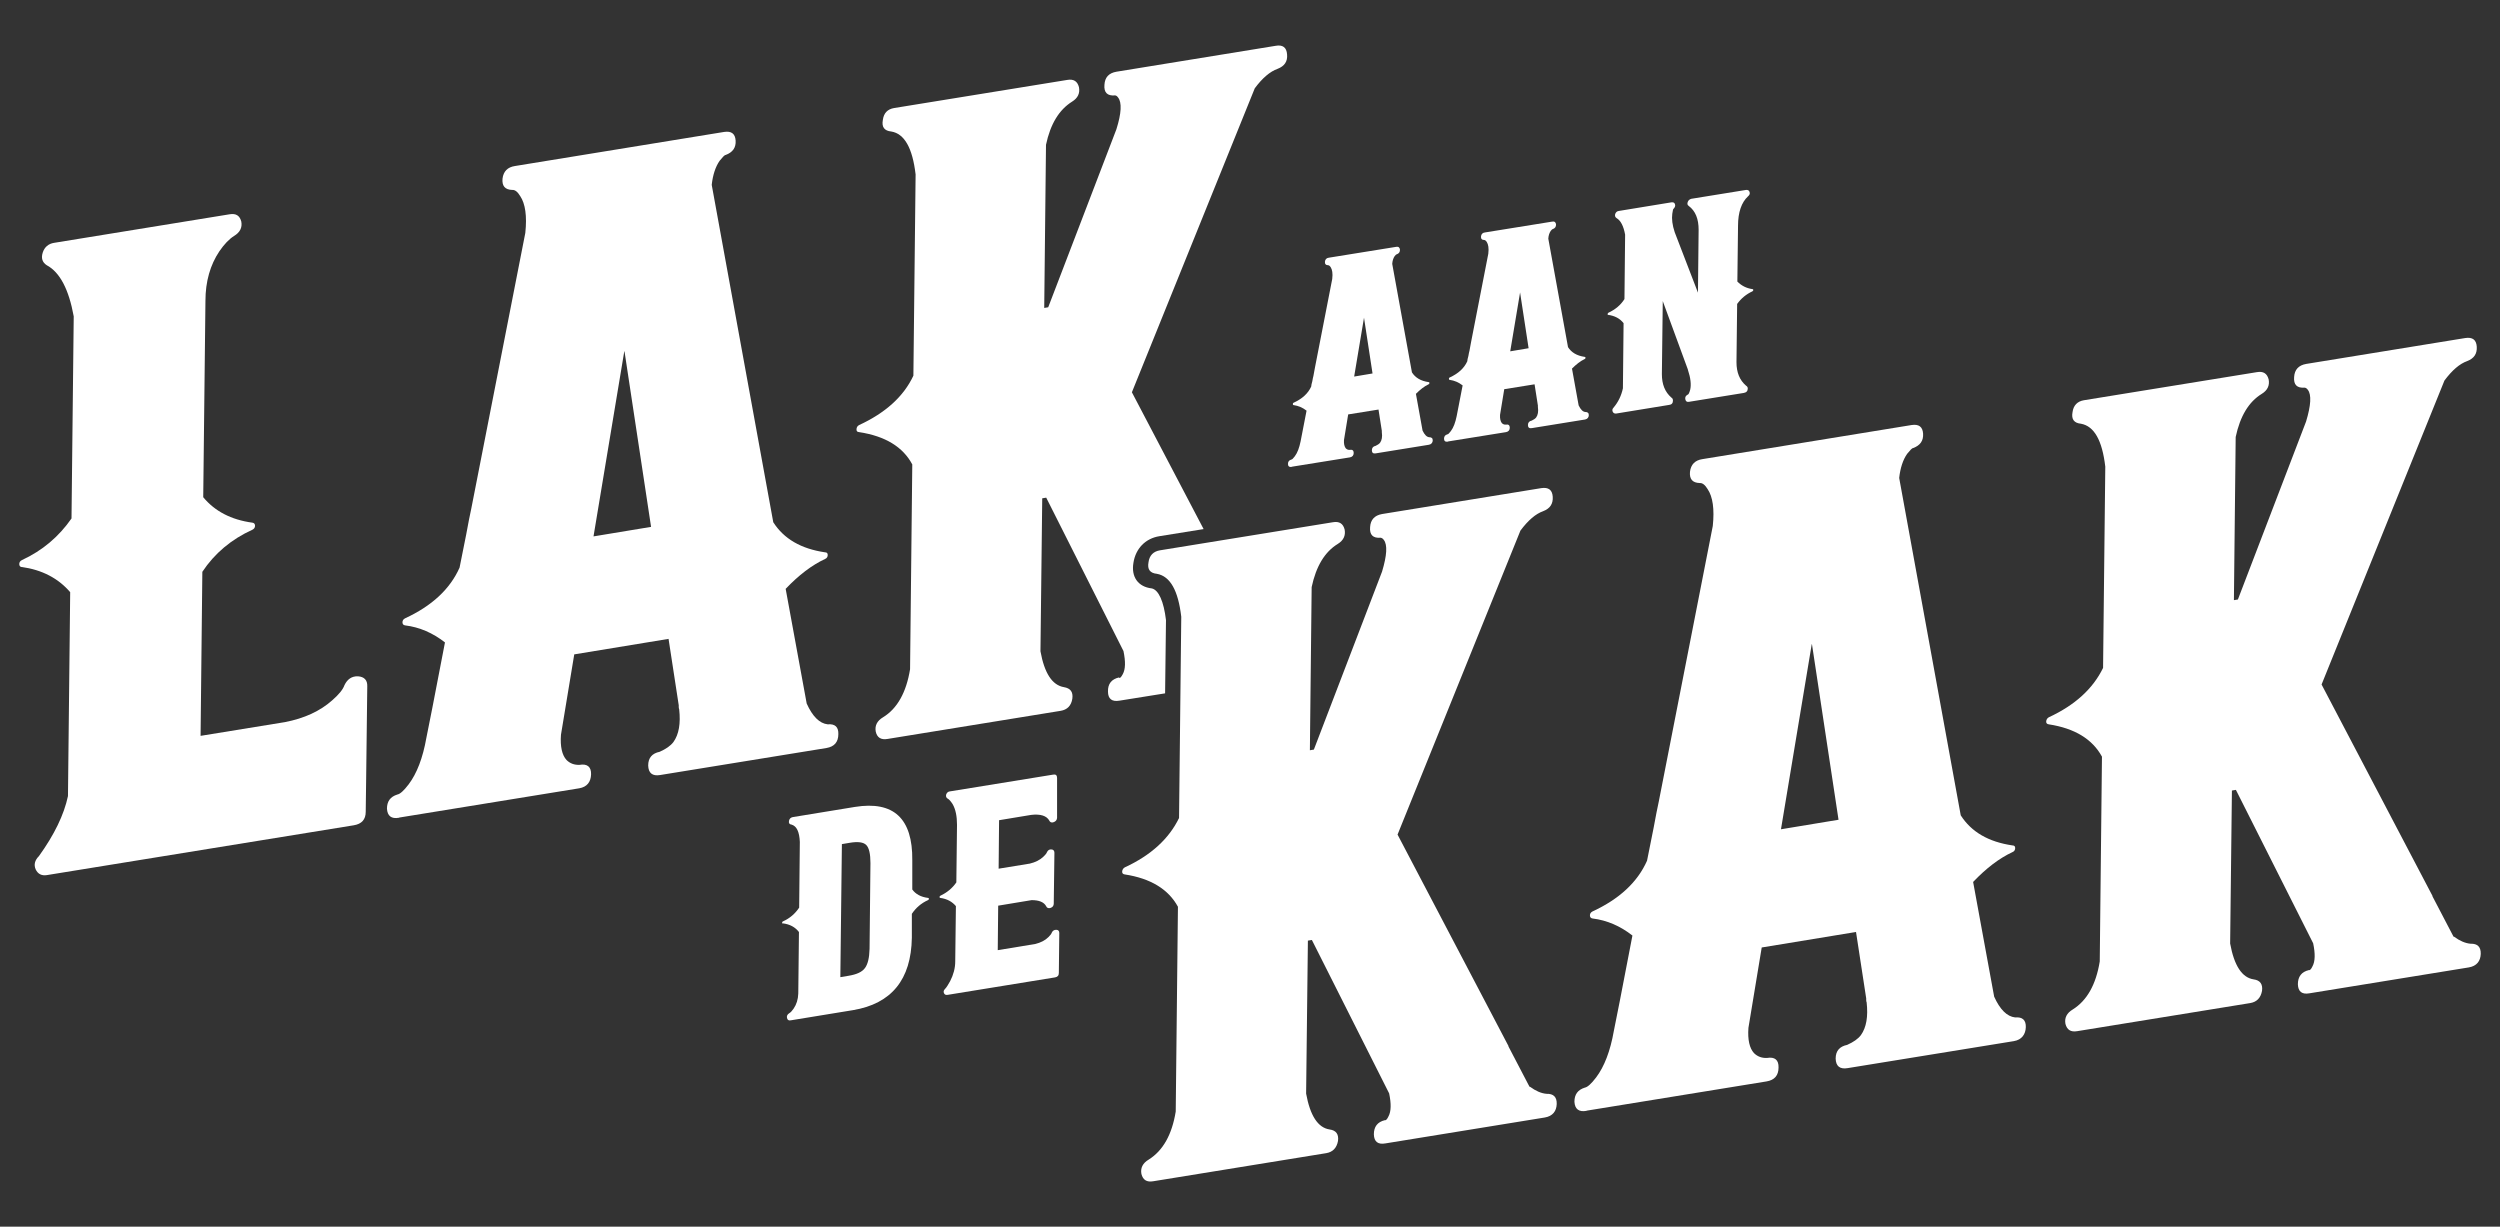 <?xml version="1.0" encoding="UTF-8"?>
<svg id="Laag_1" xmlns="http://www.w3.org/2000/svg" version="1.1" viewBox="0 0 1129.3 554.1">
  <rect x="0" y="0" width="1129.3" height="554.1" fill="#333333" stroke="none"/>
  <!-- Generator: Adobe Illustrator 29.2.0, SVG Export Plug-In . SVG Version: 2.1.0 Build 108)  -->
  <defs>
    <style>
      .st0 {
        fill: #fff;
      }
    </style>
  </defs>
  <path class="st0" d="M9.9,256.2c-.8-.1-1.2-.6-1.2-1.4s.4-1.4,1.2-1.8c9.3-4.3,16.7-10.6,22.4-18.8l1-91.3c-2.2-12.1-6.2-19.9-12.2-23.1-2-1.3-2.6-3.2-1.8-5.7.8-2.5,2.6-4,5.1-4.4l79.3-12.9c2.9-.5,4.6.6,5.3,3.3.5,2.7-.6,4.9-3.3,6.5-2.2,1.4-4.4,3.7-6.6,6.9-4.1,6.1-6.3,13.6-6.3,22.4l-1,88.7c5.2,6.3,12.6,10.2,22.2,11.5.8.1,1.2.6,1.2,1.4s-.4,1.4-1.2,1.8c-9.5,4.3-17.1,10.7-22.6,19l-.8,74.1,38.1-6.2c8.8-1.7,15.9-5,21.3-9.8,3-2.6,4.9-4.9,5.6-6.9,1.3-2.7,3.3-4.1,6.1-4,2.8.2,4.3,1.7,4.2,4.5l-.5,41.5-.2,15.2c0,3.5-1.8,5.5-5.4,6.1l-138.6,22.5c-2.4.4-4.1-.5-5.1-2.6-.9-2.1-.4-4.1,1.5-6,6.9-9.6,11.3-18.6,13.1-27.1l1-92.1c-5.4-6.3-12.7-10.1-22-11.4Z"/>
  <path class="st0" d="M180.2,369.4c-3.4.6-5.2-.8-5.4-4.1,0-3.3,1.5-5.4,4.7-6.4,1.2-.2,2.9-1.7,5.1-4.6,3.7-4.9,6.4-11.9,8-21,.9-4.2,3.7-18.6,8.4-43.1-5.5-4.3-11.5-6.9-18-7.7-.8-.1-1.2-.6-1.2-1.4s.4-1.4,1.2-1.8c12.1-5.6,20.3-13.2,24.6-22.9.3-1.5.8-4,1.5-7.5.6-3.2,1.1-5.7,1.5-7.5.9-5,1.7-8.9,2.3-11.7l24.4-124.5c.8-7.6,0-13.2-2.3-16.6-1.2-2-2.4-2.9-3.6-2.8-3.3-.1-4.7-1.8-4.4-5.1.4-3.3,2.3-5.2,5.6-5.7l94.5-15.4c3.3-.5,5,.8,5.2,3.9.2,3.2-1.3,5.3-4.5,6.5-.5,0-1.4,1-2.7,2.6-1.9,2.7-3.1,6.4-3.6,10.9l27.8,152.4c4.8,7.5,12.5,12,23.4,13.6.8,0,1.2.4,1.2,1.2s-.4,1.5-1.2,1.8c-6,2.8-11.9,7.3-17.8,13.5l9.5,51.8c2.6,5.8,5.8,9,9.5,9.4,3.3-.3,4.9,1.2,4.8,4.4,0,3.6-1.8,5.7-5.4,6.3l-75.1,12.2c-3.5.6-5.3-.9-5.4-4.3,0-3.5,1.8-5.5,5.2-6.2,2.9-1.3,4.9-2.7,6.2-4.4,2.5-3.5,3.3-8.4,2.6-14.8-.1-.2-.2-.6-.2-1v-.8s-4.6-30-4.6-30l-42.6,7-6,36.3c-.4,5.4.5,9.2,2.5,11.4,1.6,1.6,3.6,2.3,5.9,2.2,3.5-.6,5.3.9,5.2,4.3s-1.8,5.7-5.4,6.3l-81.2,13.2ZM282,158.7l-13.9,83.6,26-4.3-12-79.3Z"/>
  <g>
    <path class="st0" d="M583.5,210.9c-1.1.2-1.7-.3-1.7-1.3,0-1.1.5-1.7,1.5-2,.4,0,.9-.6,1.6-1.5,1.2-1.6,2-3.8,2.6-6.7.3-1.4,1.2-6,2.7-13.9-1.8-1.4-3.7-2.2-5.8-2.5-.3,0-.4-.2-.4-.5s.1-.5.4-.6c3.9-1.8,6.5-4.2,7.9-7.3,0-.5.2-1.3.5-2.4.2-1,.3-1.8.5-2.4.3-1.6.5-2.9.7-3.8l7.8-40c.3-2.5,0-4.2-.7-5.3-.4-.6-.8-.9-1.2-.9-1,0-1.5-.6-1.4-1.6.1-1,.7-1.7,1.8-1.8l30.4-4.9c1-.2,1.6.3,1.7,1.3,0,1-.4,1.7-1.5,2.1-.2,0-.5.3-.9.8-.6.9-1,2-1.1,3.5l8.9,49c1.5,2.4,4,3.9,7.5,4.4.3,0,.4.1.4.4s-.1.5-.4.6c-1.9.9-3.8,2.4-5.7,4.3l3,16.6c.9,1.9,1.9,2.9,3,3,1,0,1.6.4,1.6,1.4s-.6,1.8-1.7,2l-24.1,3.9c-1.1.2-1.7-.3-1.7-1.4,0-1.1.6-1.8,1.7-2,.9-.4,1.6-.9,2-1.4.8-1.1,1.1-2.7.8-4.8,0,0,0-.2,0-.3v-.3s-1.5-9.6-1.5-9.6l-13.7,2.2-1.9,11.6c-.1,1.7.2,2.9.8,3.7.5.5,1.1.8,1.9.7,1.1-.2,1.7.3,1.7,1.4s-.6,1.8-1.7,2l-26.1,4.2ZM616.2,143.2l-4.5,26.9,8.3-1.4-3.9-25.5Z"/>
    <path class="st0" d="M654,199.5c-1.1.2-1.7-.3-1.7-1.3,0-1.1.5-1.7,1.5-2,.4,0,.9-.6,1.6-1.5,1.2-1.6,2-3.8,2.6-6.7.3-1.4,1.2-6,2.7-13.9-1.8-1.4-3.7-2.2-5.8-2.5-.3,0-.4-.2-.4-.5s.1-.5.4-.6c3.9-1.8,6.5-4.2,7.9-7.3,0-.5.2-1.3.5-2.4.2-1,.3-1.8.5-2.4.3-1.6.5-2.9.7-3.8l7.8-40c.3-2.5,0-4.2-.7-5.3-.4-.6-.8-.9-1.2-.9-1,0-1.5-.6-1.4-1.6.1-1,.7-1.7,1.8-1.8l30.4-4.9c1-.2,1.6.3,1.7,1.3,0,1-.4,1.7-1.5,2.1-.2,0-.5.3-.9.8-.6.9-1,2-1.1,3.5l8.9,49c1.5,2.4,4,3.9,7.5,4.4.3,0,.4.1.4.4s-.1.5-.4.6c-1.9.9-3.8,2.4-5.7,4.3l3,16.6c.9,1.9,1.9,2.9,3,3,1,0,1.6.4,1.6,1.4s-.6,1.8-1.7,2l-24.1,3.9c-1.1.2-1.7-.3-1.7-1.4,0-1.1.6-1.8,1.7-2,.9-.4,1.6-.9,2-1.4.8-1.1,1.1-2.7.8-4.8,0,0,0-.2,0-.3v-.3s-1.5-9.6-1.5-9.6l-13.7,2.2-1.9,11.6c-.1,1.7.2,2.9.8,3.7.5.5,1.1.8,1.9.7,1.1-.2,1.7.3,1.7,1.4s-.6,1.8-1.7,2l-26.1,4.2ZM686.7,131.8l-4.5,26.9,8.3-1.4-3.9-25.5Z"/>
    <path class="st0" d="M726.5,142.4c-.2,0-.3-.2-.3-.5s.1-.4.3-.6c3.2-1.5,5.6-3.5,7.3-6.2l.3-29.1c-.7-3.9-2-6.4-3.9-7.5-.6-.4-.8-1-.6-1.8.3-.8.8-1.3,1.6-1.4l23.8-3.9c.8-.1,1.4.1,1.6.8.3.7,0,1.4-.5,2-.3,0-.5.8-.7,2.4-.3,2.3,0,5,1.1,8.3l10.5,27.3.3-28.4c0-4.9-1.4-8.5-4.5-10.8-.6-.4-.7-1-.4-1.8.3-.8.9-1.2,1.6-1.4l24.7-4c.8-.1,1.4.2,1.6.9.3.8,0,1.4-.7,2-2.9,2.7-4.5,7.1-4.5,13.3l-.3,25.2c1.8,1.8,4,3,6.8,3.4.3,0,.4.2.4.4s-.1.4-.4.6c-2.8,1.3-5.1,3.2-6.9,5.7l-.3,26.3c0,4.6,1.4,8.1,4.3,10.6.5.3.8.7.8,1.3,0,1.1-.6,1.8-1.8,2l-24.7,4c-1,.2-1.5-.2-1.7-1.1-.2-.9.1-1.6,1-2.1.4,0,.8-.8,1.2-2.3.5-2.2.2-5.2-1-8.8,0,0,0,0-.1-.4l-11.3-30.8-.4,33c0,4.6,1.4,8.1,4.3,10.6.5.3.7.7.7,1.4,0,1.1-.6,1.8-1.7,1.9l-23.9,3.9c-.8.1-1.3-.2-1.6-.8-.3-.7-.2-1.3.4-1.9,2.1-2.5,3.5-5.4,4.2-8.7l.3-29.4c-1.6-2.1-4-3.4-7.2-3.8Z"/>
  </g>
  <g>
    <path class="st0" d="M353.7,417.2c-.3,0-.4-.2-.4-.4s.1-.5.4-.6c3.1-1.4,5.5-3.5,7.3-6.2l.3-29.7c-.2-4.5-1.4-7.1-3.7-7.8-1-.1-1.4-.7-1.2-1.7.2-1,.8-1.5,1.7-1.7l28.1-4.6c17.5-2.8,26.1,5.2,25.9,24.1v13.2c1.5,2.1,3.9,3.4,7.1,3.8.3,0,.4.2.4.4s-.1.5-.4.6c-3.1,1.4-5.5,3.5-7.3,6.2v10.8c-.3,18.9-9.2,29.8-26.6,32.7l-28.1,4.6c-1,.2-1.5-.2-1.7-1.1-.2-.9.2-1.6,1-2.1.7-.4,1.3-1.1,2-2.1,1.3-1.9,2-4.1,2.1-6.8l.3-27.8c-1.7-2.2-4.1-3.5-7.2-3.9ZM383.2,440.8c3.7-.6,6.2-1.7,7.5-3.5,1.3-1.7,2-4.6,2.1-8.7l.4-38.7c0-4.1-.6-6.9-1.9-8.2-1.3-1.3-3.8-1.6-7.4-1l-3.6.6-.7,60.1,3.6-.6Z"/>
    <path class="st0" d="M424.8,405.6c-.3,0-.4-.2-.4-.4s.1-.4.4-.6c3-1.4,5.4-3.4,7.2-6l.3-26c0-3.8-.6-7-2-9.4-.8-1.2-1.5-2.1-2.3-2.5-.6-.4-.8-1-.6-1.8.3-.8.8-1.3,1.6-1.4l46.8-7.6c1.1-.2,1.7.3,1.7,1.5v18.1c-.1.9-.6,1.6-1.6,1.9-.1,0-.2.1-.3.1-.7.1-1.3-.1-1.6-.8-1.2-2.2-4-3.1-8.2-2.6l-14.5,2.4-.2,21.9,14.1-2.3c2.5-.6,4.5-1.6,6.1-3.1.8-.8,1.4-1.4,1.6-2,.4-.9,1.1-1.4,2-1.3.9,0,1.4.6,1.4,1.5l-.3,23c0,.9-.5,1.6-1.4,1.9-.1,0-.3.1-.4.1-.7.1-1.3-.1-1.6-.8-1-1.9-3.2-2.8-6.6-2.8l-15.1,2.5-.2,20.1,17-2.8c2.4-.6,4.4-1.6,5.9-3.1.8-.8,1.3-1.4,1.5-2,.4-.9,1.1-1.3,2-1.3.9,0,1.4.5,1.4,1.4l-.2,18.1c0,1.2-.6,1.8-1.7,2l-48.6,7.9c-.8.1-1.3-.1-1.6-.8-.3-.7-.1-1.3.5-1.9.7-.7,1.4-1.9,2.3-3.5,1.5-2.9,2.3-5.9,2.3-8.9l.3-25c-1.7-2-4-3.3-7.1-3.7Z"/>
  </g>
  <path class="st0" d="M505.5,306c-3.4.8-5.1,2.9-5,6.4,0,3.3,1.8,4.7,5.2,4.1l20.6-3.3.4-33.1c-1-8.4-3.3-13.6-6.4-14.3-6.2-.7-9.4-5.2-8.3-11.6,1-6.4,5.4-11,11.8-12l19.9-3.2-32.4-61.8,55.5-137.3c3.4-4.6,6.9-7.6,10.3-8.8,3.1-1.2,4.6-3.3,4.3-6.5-.2-3.2-2-4.5-5.2-3.9l-71.9,11.7c-3.4.6-5.2,2.5-5.4,5.9-.3,3.5,1.3,5.1,4.8,4.8.5,0,1,.4,1.4,1,1.7,2.2,1.5,7-.8,14.3l-30.8,80.4-1.8.3.8-73.7c2-9.4,5.9-15.8,11.8-19.5,2.6-1.6,3.6-3.8,3.1-6.5-.7-2.7-2.4-3.8-5.3-3.3l-78.2,12.7c-3,.5-4.7,2.3-5.1,5.4-.6,3.2.7,4.9,3.8,5.2,6,1,9.6,7.5,11,19.4l-1,90.9c-4.4,9.4-12.6,16.8-24.5,22.3-.8.4-1.2,1.1-1.2,2s.4,1.1,1.2,1.2c11.8,1.8,19.8,6.7,24,14.6l-1,92.5c-1.7,10.5-5.8,17.8-12.2,21.7-2.7,1.6-3.8,3.8-3.3,6.5.6,2.7,2.4,3.8,5.3,3.3l78.2-12.7c3-.5,4.8-2.3,5.3-5.5.4-3-.8-4.7-3.8-5.2-5.3-.9-8.8-6.3-10.6-16.2l.8-69.1,1.8-.3,34.9,69.3c1,4.8.9,8.2-.3,10.4-.7,1.3-1.2,1.9-1.6,1.7Z"/>
  <g>
    <path class="st0" d="M691.1,490.9c2.6,1.9,5.1,3,7.5,3.2,3.1-.1,4.7,1.4,4.6,4.6s-1.8,5.5-5.4,6.1l-72,11.7c-3.4.6-5.1-.8-5.2-4.1,0-3.4,1.6-5.6,5-6.4.4.2,1-.4,1.6-1.7,1.2-2.2,1.3-5.7.3-10.4l-34.9-69.3-1.8.3-.8,69.1c1.8,9.9,5.3,15.4,10.6,16.2,3,.4,4.2,2.2,3.8,5.2-.6,3.2-2.4,5-5.3,5.5l-78.2,12.7c-2.9.5-4.6-.6-5.3-3.3-.5-2.7.6-4.9,3.3-6.5,6.4-4,10.5-11.2,12.2-21.7l1-92.5c-4.3-7.9-12.3-12.8-24-14.6-.8-.1-1.2-.5-1.2-1.2s.4-1.6,1.2-2c11.9-5.5,20-13,24.5-22.3l1-90.9c-1.4-11.9-5-18.3-11-19.4-3.1-.3-4.4-2-3.8-5.2.4-3.1,2.2-4.9,5.1-5.4l78.2-12.7c2.9-.5,4.6.6,5.3,3.3.5,2.7-.5,4.9-3.1,6.5-5.9,3.6-9.8,10.1-11.8,19.5l-.8,73.7,1.8-.3,30.8-80.4c2.2-7.3,2.5-12.1.8-14.3-.4-.6-.9-.9-1.4-1-3.5.3-5.1-1.3-4.8-4.8.2-3.3,2-5.3,5.4-5.9l71.9-11.7c3.3-.5,5,.8,5.2,3.9.2,3.2-1.2,5.3-4.3,6.5-3.4,1.2-6.8,4.1-10.3,8.8l-55.5,137.3,50.1,95.5c0,.1,0,.2,0,.2l9.5,18.2Z"/>
    <path class="st0" d="M716.6,501.8c-3.4.6-5.2-.8-5.4-4.1,0-3.3,1.5-5.4,4.7-6.4,1.2-.2,2.9-1.7,5.1-4.6,3.7-4.9,6.4-11.9,8-21,.9-4.2,3.7-18.6,8.4-43.1-5.5-4.3-11.5-6.9-18-7.7-.8-.1-1.2-.6-1.2-1.4s.4-1.4,1.2-1.8c12.1-5.6,20.3-13.2,24.6-22.9.3-1.5.8-4,1.5-7.5.6-3.2,1.1-5.7,1.5-7.5.9-5,1.7-8.9,2.3-11.7l24.4-124.5c.8-7.6,0-13.2-2.3-16.6-1.2-2-2.4-2.9-3.6-2.8-3.3-.1-4.7-1.8-4.4-5.1.4-3.3,2.3-5.2,5.6-5.7l94.5-15.4c3.3-.5,5,.8,5.2,3.9.2,3.2-1.3,5.3-4.5,6.5-.5,0-1.4,1-2.7,2.6-1.9,2.7-3.1,6.4-3.6,10.9l27.8,152.4c4.8,7.5,12.5,12,23.4,13.6.8,0,1.2.4,1.2,1.2s-.4,1.5-1.2,1.8c-6,2.8-11.9,7.3-17.8,13.5l9.5,51.8c2.6,5.8,5.8,9,9.5,9.4,3.3-.3,4.9,1.2,4.8,4.4s-1.8,5.7-5.4,6.3l-75.1,12.2c-3.5.6-5.3-.9-5.4-4.3,0-3.5,1.8-5.5,5.2-6.2,2.9-1.3,4.9-2.7,6.2-4.4,2.5-3.5,3.3-8.4,2.6-14.8-.1-.2-.2-.6-.2-1v-.8s-4.6-30-4.6-30l-42.6,7-6,36.3c-.4,5.4.5,9.2,2.5,11.4,1.6,1.6,3.6,2.3,5.9,2.2,3.5-.6,5.3.9,5.2,4.3,0,3.6-1.8,5.7-5.4,6.3l-81.2,13.2ZM818.4,291l-13.9,83.6,26-4.3-12-79.3Z"/>
    <path class="st0" d="M1108.5,423.1c2.6,1.9,5.1,3,7.5,3.2,3.1-.1,4.7,1.4,4.6,4.6s-1.8,5.5-5.4,6.1l-72,11.7c-3.4.6-5.1-.8-5.2-4.1,0-3.4,1.6-5.6,5-6.4.4.2,1-.4,1.6-1.7,1.2-2.2,1.3-5.7.3-10.4l-34.9-69.3-1.8.3-.8,69.1c1.8,9.9,5.3,15.4,10.6,16.2,3,.4,4.2,2.2,3.8,5.2-.6,3.2-2.4,5-5.3,5.5l-78.2,12.7c-2.9.5-4.6-.6-5.3-3.3-.5-2.7.6-4.9,3.3-6.5,6.4-4,10.5-11.2,12.2-21.7l1-92.5c-4.3-7.9-12.3-12.8-24-14.6-.8-.1-1.2-.5-1.2-1.2s.4-1.6,1.2-2c11.9-5.5,20-13,24.5-22.3l1-90.9c-1.4-11.9-5-18.3-11-19.4-3.1-.3-4.4-2-3.8-5.2.4-3.1,2.2-4.9,5.1-5.4l78.2-12.7c2.9-.5,4.6.6,5.3,3.3.5,2.7-.5,4.9-3.1,6.5-5.9,3.6-9.8,10.1-11.8,19.5l-.8,73.7,1.8-.3,30.8-80.4c2.2-7.3,2.5-12.1.8-14.3-.4-.6-.9-.9-1.4-1-3.5.3-5.1-1.3-4.8-4.8.2-3.3,2-5.3,5.4-5.9l71.9-11.7c3.3-.5,5,.8,5.2,3.9.2,3.2-1.2,5.3-4.3,6.5-3.4,1.2-6.8,4.1-10.3,8.8l-55.5,137.3,50.1,95.5c0,.1,0,.2,0,.2l9.5,18.2Z"/>
  </g>
</svg>